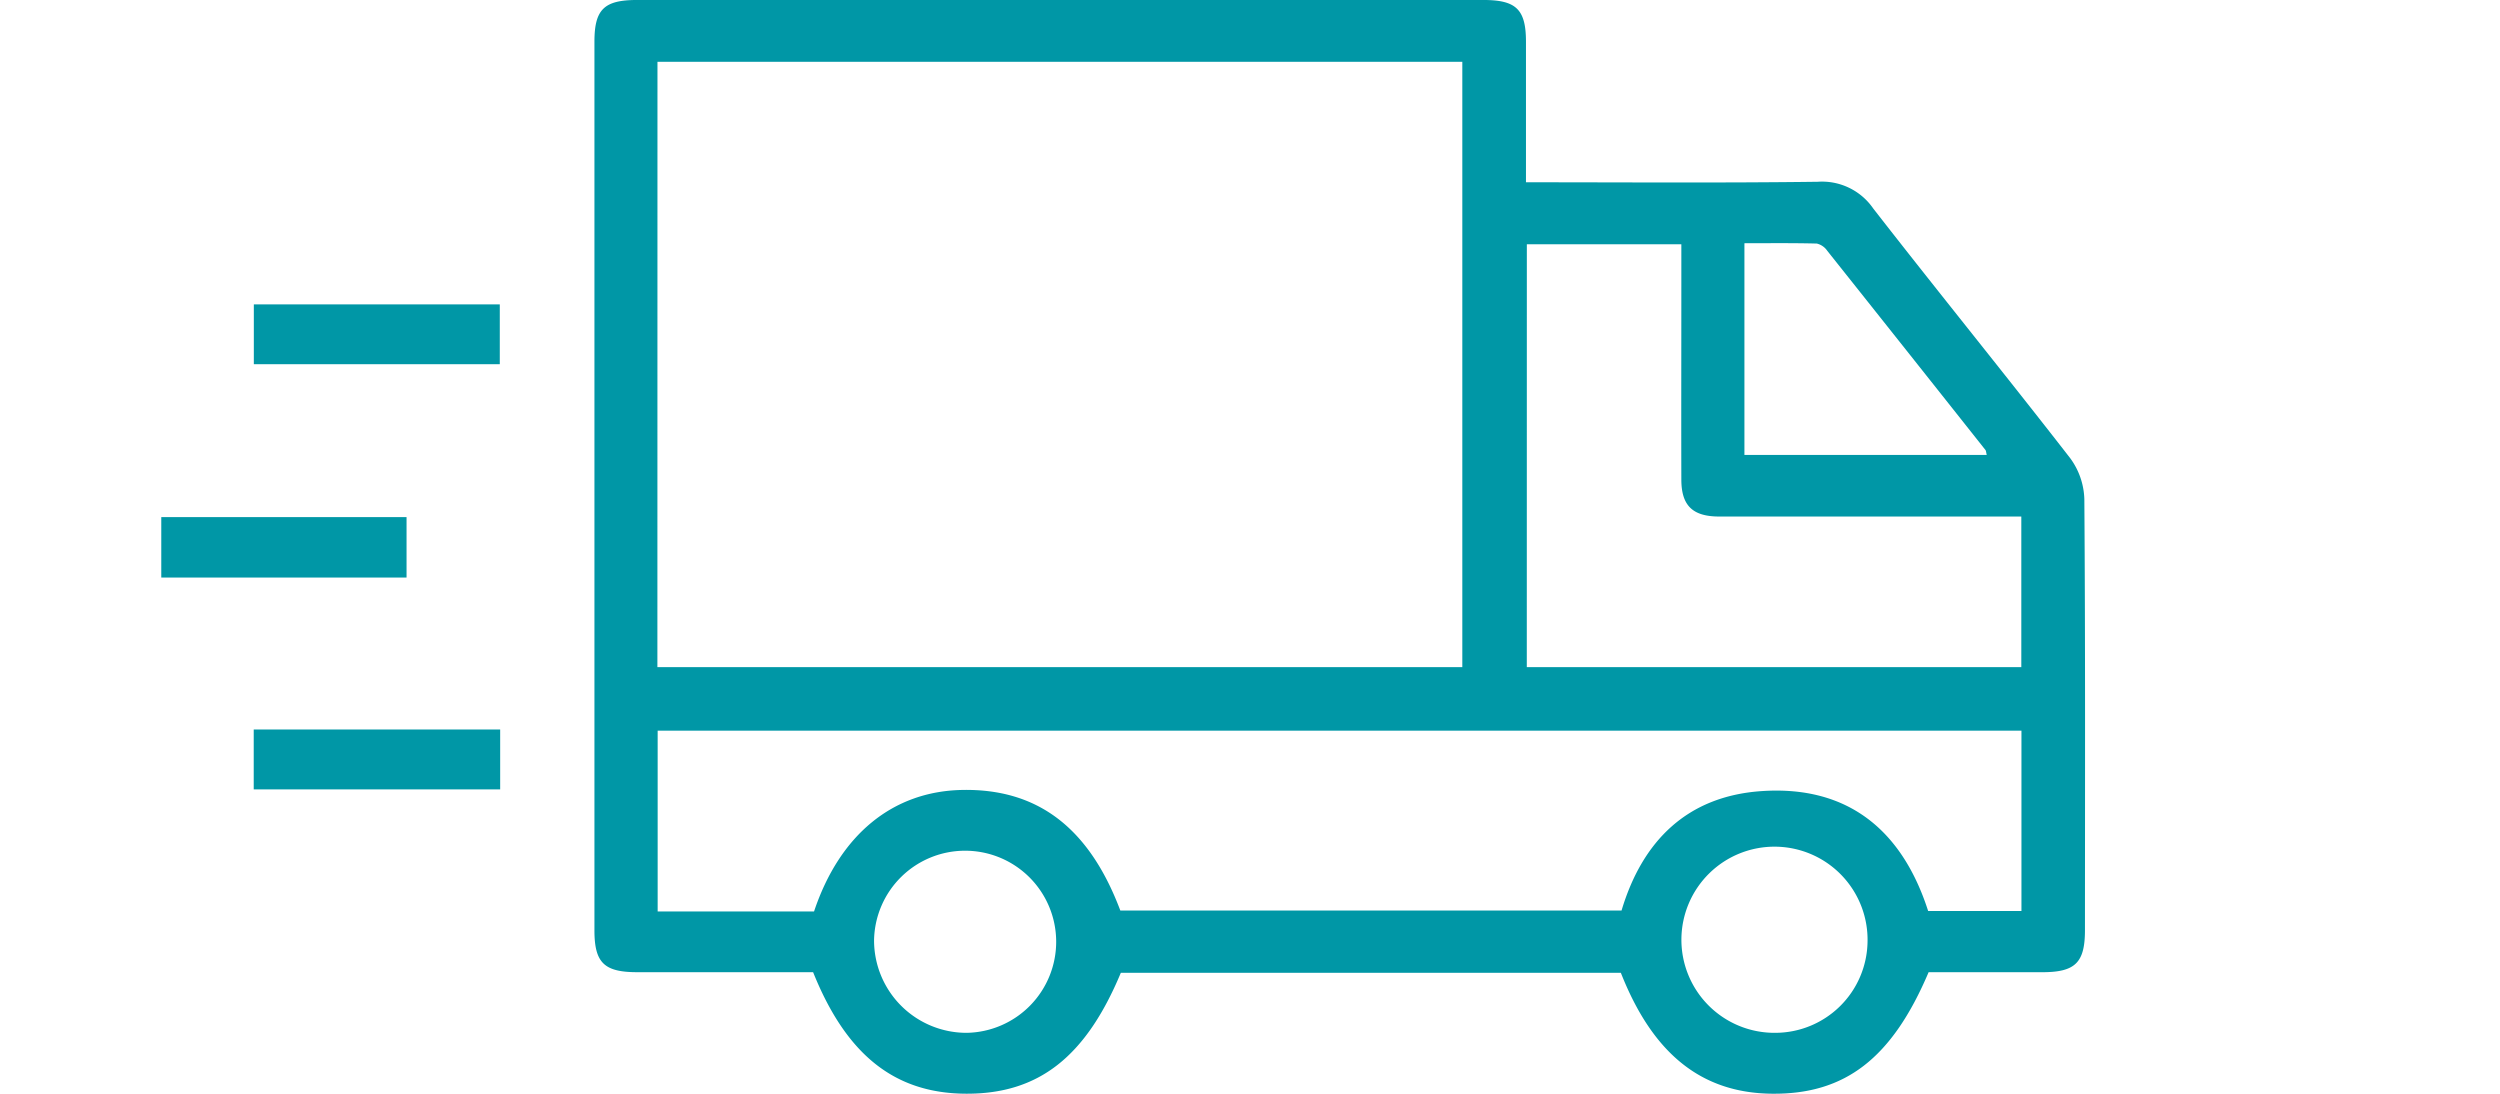 <svg xmlns="http://www.w3.org/2000/svg" width="160" height="70" viewBox="0 0 160 70">
  <g id="グループ_4236" data-name="グループ 4236" transform="translate(0 1.555)">
    <rect id="長方形_3470" data-name="長方形 3470" width="160" height="68.445" fill="none" opacity="0.6"/>
    <path id="パス_54746" data-name="パス 54746" d="M160.338,168.665c6.344,0,12.51.047,18.673-.033a3.977,3.977,0,0,1,3.547,1.711c4.161,5.349,8.437,10.611,12.594,15.964a4.639,4.639,0,0,1,.917,2.635c.066,9.195.042,18.39.039,27.586,0,2.078-.618,2.689-2.716,2.692-2.44,0-4.879,0-7.29,0-2.344,5.519-5.343,7.828-10.041,7.776-4.489-.049-7.611-2.542-9.656-7.739h-32c-2.251,5.4-5.273,7.756-9.9,7.739-4.557-.016-7.664-2.467-9.795-7.777-3.734,0-7.5,0-11.262,0-2.113,0-2.732-.606-2.733-2.674q0-28.437,0-56.873c0-2.071.615-2.674,2.73-2.674q27.076,0,54.153,0c2.115,0,2.733.605,2.735,2.67,0,2.95,0,5.9,0,9m-55.589,31.026h51.515v-38.74H104.749Zm87.3,15.61V203.76H104.761v11.572H114.77c1.649-4.927,5.045-7.684,9.461-7.776,4.837-.1,8.142,2.407,10.141,7.717H166.45c1.334-4.466,4.212-7.314,8.944-7.642,5.605-.389,9.042,2.577,10.678,7.671Zm-31.658-15.609h31.649v-9.638c-6.509,0-12.919.005-19.329,0-1.709,0-2.424-.7-2.429-2.354-.012-4.128,0-8.256,0-12.385v-2.687h-9.888Zm29.436-13.581c-.043-.171-.039-.259-.081-.313q-5.056-6.382-10.126-12.753a1.126,1.126,0,0,0-.667-.461c-1.551-.041-3.1-.021-4.634-.021v13.549ZM124.541,223.1a5.828,5.828,0,1,0-5.93-5.916,5.918,5.918,0,0,0,5.93,5.916m57.652-5.8a5.957,5.957,0,1,0-5.922,5.8,5.916,5.916,0,0,0,5.922-5.8" transform="translate(-62.671 -158.554)" fill="#0097a6"/>
    <rect id="長方形_3476" data-name="長方形 3476" width="15.741" height="3.828" transform="translate(16.245 17.926)" fill="#0097a6"/>
    <rect id="長方形_3477" data-name="長方形 3477" width="15.697" height="3.868" transform="translate(10.322 31.54)" fill="#0097a6"/>
    <rect id="長方形_3478" data-name="長方形 3478" width="15.773" height="3.833" transform="translate(16.238 45.133)" fill="#0097a6"/>
  </g>
</svg>

